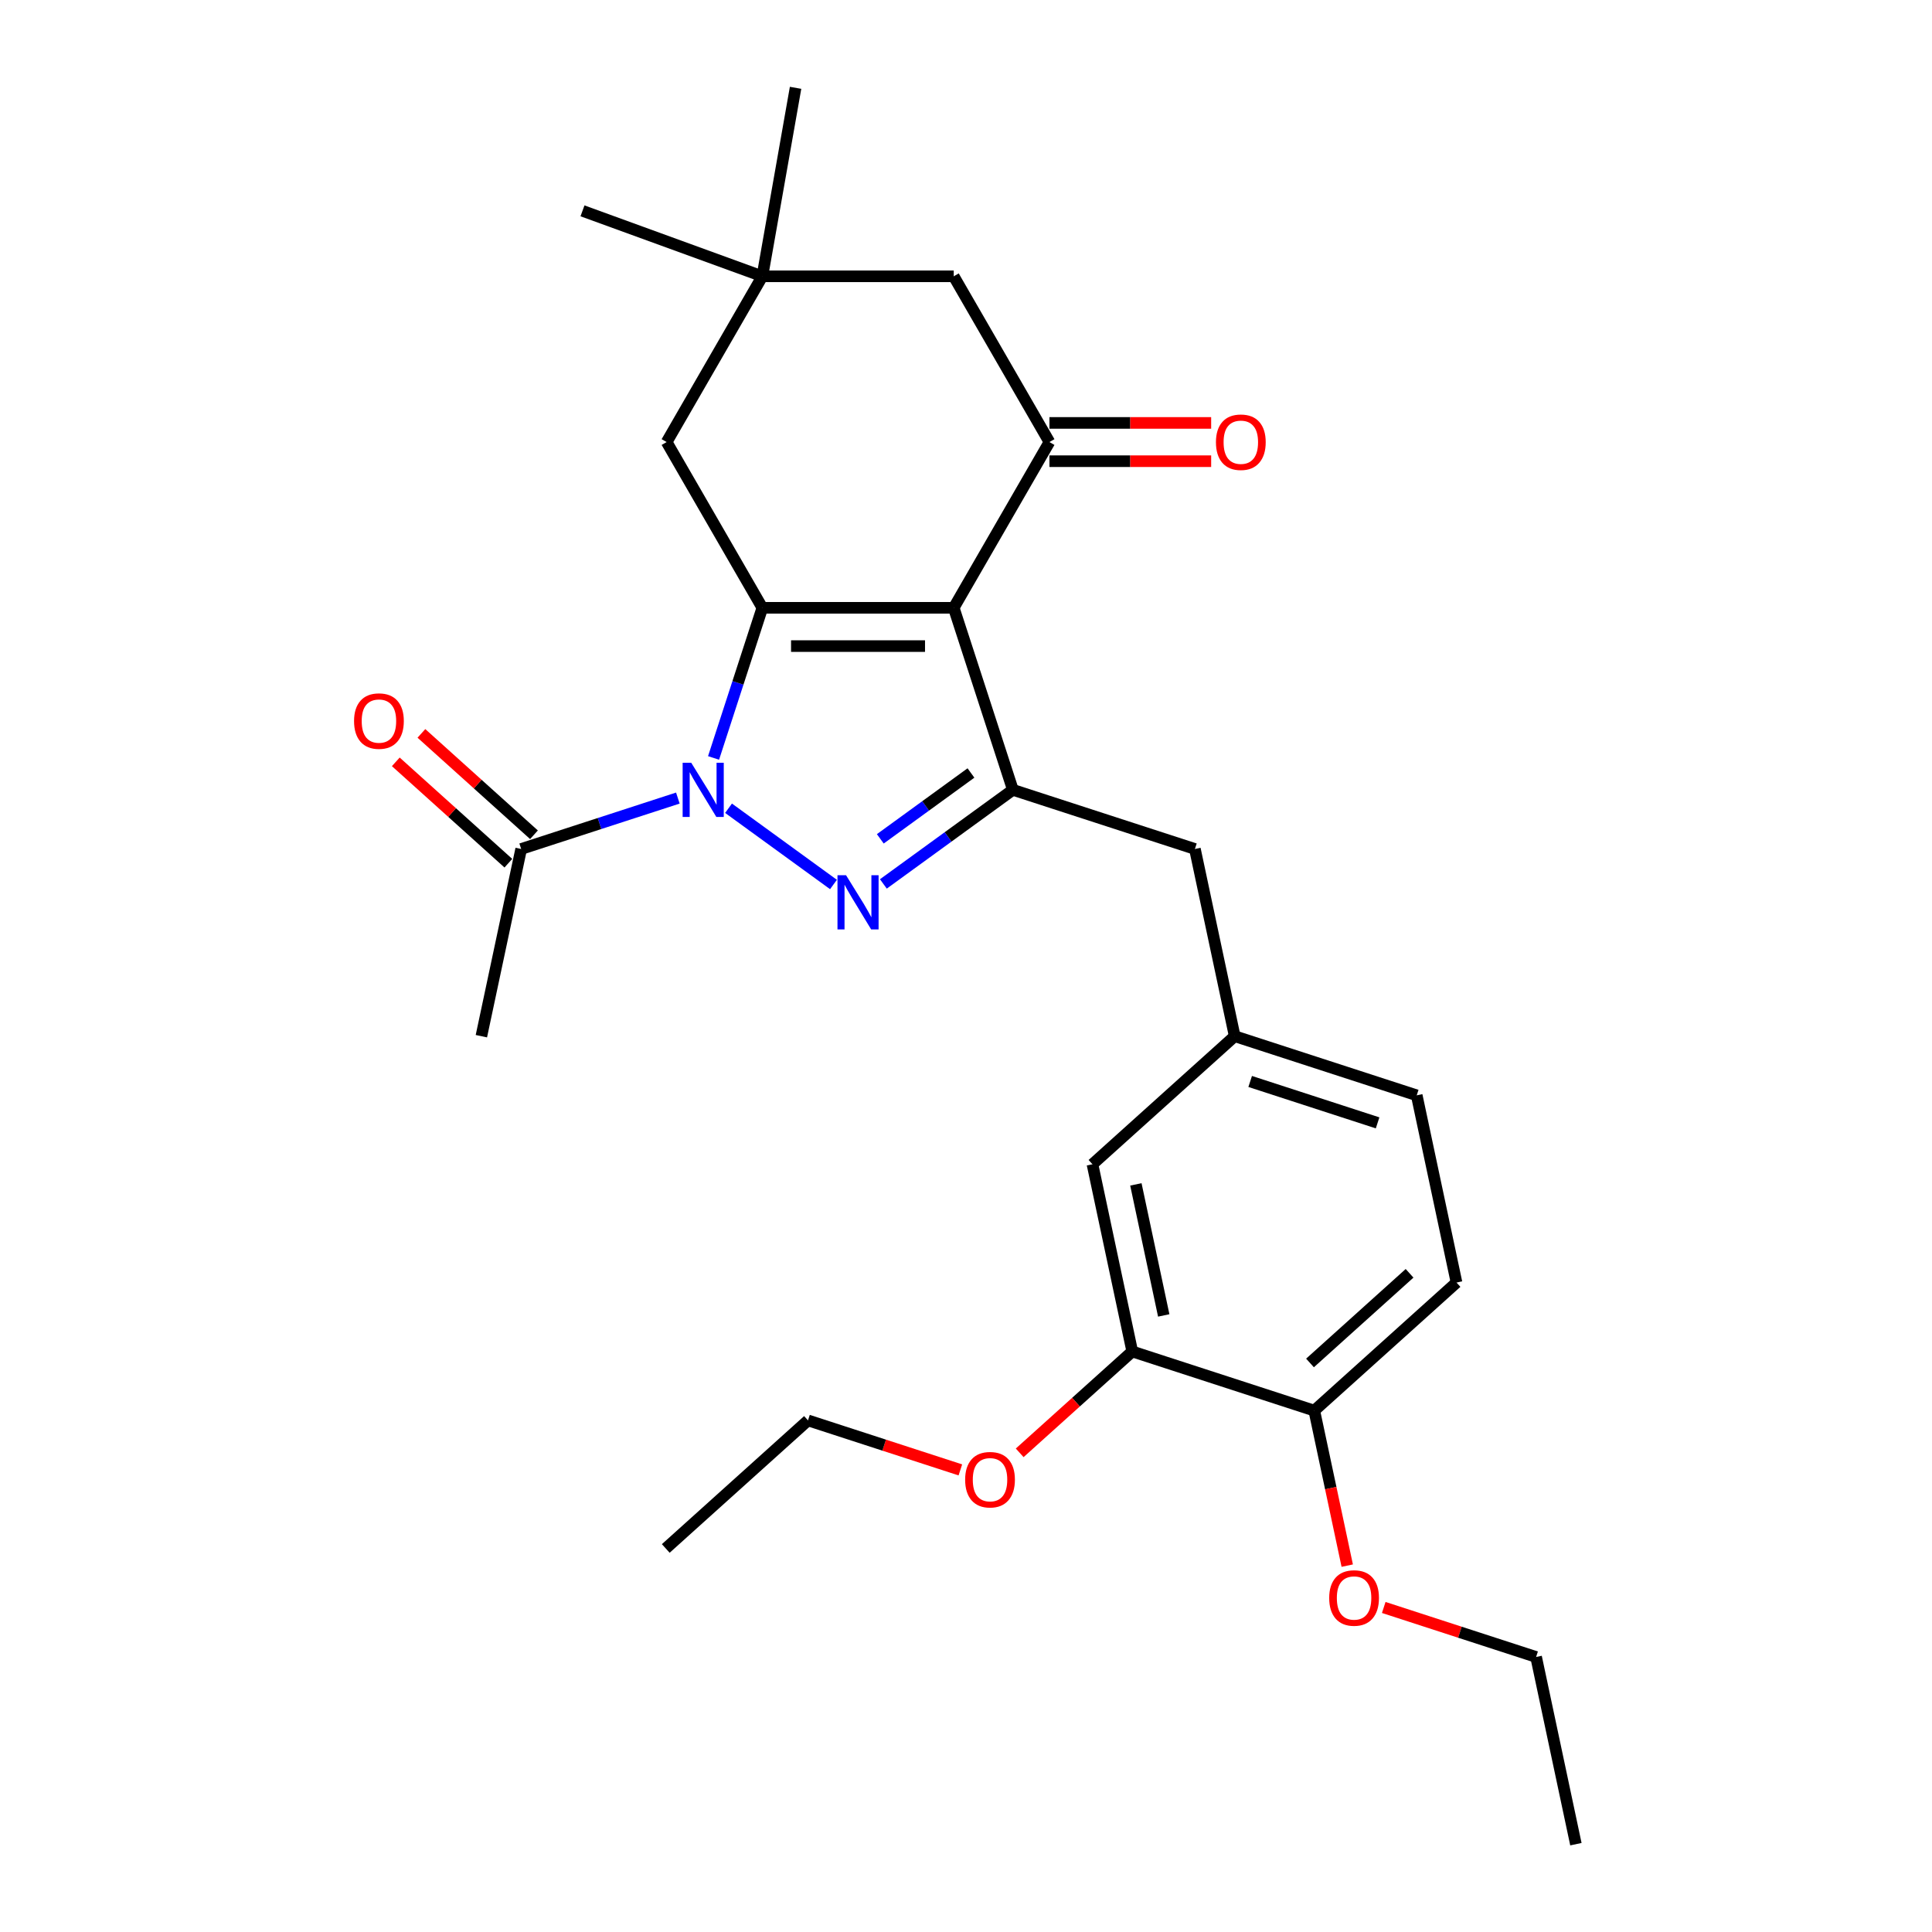 <?xml version='1.0' encoding='iso-8859-1'?>
<svg version='1.1' baseProfile='full'
              xmlns='http://www.w3.org/2000/svg'
                      xmlns:rdkit='http://www.rdkit.org/xml'
                      xmlns:xlink='http://www.w3.org/1999/xlink'
                  xml:space='preserve'
width='1000px' height='1000px' viewBox='0 0 1000 1000'>
<!-- END OF HEADER -->
<rect style='opacity:1.0;fill:#FFFFFF;stroke:none' width='1000' height='1000' x='0' y='0'> </rect>
<path class='bond-1' d='M 493.651,314.601 L 394.586,314.601' style='fill:none;fill-rule:evenodd;stroke:#000000;stroke-width:6px;stroke-linecap:butt;stroke-linejoin:miter;stroke-opacity:1' />
<path class='bond-1' d='M 478.791,334.414 L 409.446,334.414' style='fill:none;fill-rule:evenodd;stroke:#000000;stroke-width:6px;stroke-linecap:butt;stroke-linejoin:miter;stroke-opacity:1' />
<path class='bond-3' d='M 493.651,314.601 L 524.264,408.818' style='fill:none;fill-rule:evenodd;stroke:#000000;stroke-width:6px;stroke-linecap:butt;stroke-linejoin:miter;stroke-opacity:1' />
<path class='bond-4' d='M 493.651,314.601 L 543.184,228.808' style='fill:none;fill-rule:evenodd;stroke:#000000;stroke-width:6px;stroke-linecap:butt;stroke-linejoin:miter;stroke-opacity:1' />
<path class='bond-0' d='M 369.336,392.313 L 381.961,353.457' style='fill:none;fill-rule:evenodd;stroke:#0000FF;stroke-width:6px;stroke-linecap:butt;stroke-linejoin:miter;stroke-opacity:1' />
<path class='bond-0' d='M 381.961,353.457 L 394.586,314.601' style='fill:none;fill-rule:evenodd;stroke:#000000;stroke-width:6px;stroke-linecap:butt;stroke-linejoin:miter;stroke-opacity:1' />
<path class='bond-5' d='M 350.857,413.079 L 310.307,426.255' style='fill:none;fill-rule:evenodd;stroke:#0000FF;stroke-width:6px;stroke-linecap:butt;stroke-linejoin:miter;stroke-opacity:1' />
<path class='bond-5' d='M 310.307,426.255 L 269.756,439.43' style='fill:none;fill-rule:evenodd;stroke:#000000;stroke-width:6px;stroke-linecap:butt;stroke-linejoin:miter;stroke-opacity:1' />
<path class='bond-27' d='M 377.089,418.347 L 431.408,457.812' style='fill:none;fill-rule:evenodd;stroke:#0000FF;stroke-width:6px;stroke-linecap:butt;stroke-linejoin:miter;stroke-opacity:1' />
<path class='bond-6' d='M 394.586,314.601 L 345.053,228.808' style='fill:none;fill-rule:evenodd;stroke:#000000;stroke-width:6px;stroke-linecap:butt;stroke-linejoin:miter;stroke-opacity:1' />
<path class='bond-2' d='M 457.235,457.517 L 490.749,433.167' style='fill:none;fill-rule:evenodd;stroke:#0000FF;stroke-width:6px;stroke-linecap:butt;stroke-linejoin:miter;stroke-opacity:1' />
<path class='bond-2' d='M 490.749,433.167 L 524.264,408.818' style='fill:none;fill-rule:evenodd;stroke:#000000;stroke-width:6px;stroke-linecap:butt;stroke-linejoin:miter;stroke-opacity:1' />
<path class='bond-2' d='M 455.643,434.183 L 479.104,417.138' style='fill:none;fill-rule:evenodd;stroke:#0000FF;stroke-width:6px;stroke-linecap:butt;stroke-linejoin:miter;stroke-opacity:1' />
<path class='bond-2' d='M 479.104,417.138 L 502.564,400.093' style='fill:none;fill-rule:evenodd;stroke:#000000;stroke-width:6px;stroke-linecap:butt;stroke-linejoin:miter;stroke-opacity:1' />
<path class='bond-9' d='M 524.264,408.818 L 618.481,439.43' style='fill:none;fill-rule:evenodd;stroke:#000000;stroke-width:6px;stroke-linecap:butt;stroke-linejoin:miter;stroke-opacity:1' />
<path class='bond-8' d='M 543.184,228.808 L 493.651,143.015' style='fill:none;fill-rule:evenodd;stroke:#000000;stroke-width:6px;stroke-linecap:butt;stroke-linejoin:miter;stroke-opacity:1' />
<path class='bond-11' d='M 543.184,238.714 L 585.039,238.714' style='fill:none;fill-rule:evenodd;stroke:#000000;stroke-width:6px;stroke-linecap:butt;stroke-linejoin:miter;stroke-opacity:1' />
<path class='bond-11' d='M 585.039,238.714 L 626.894,238.714' style='fill:none;fill-rule:evenodd;stroke:#FF0000;stroke-width:6px;stroke-linecap:butt;stroke-linejoin:miter;stroke-opacity:1' />
<path class='bond-11' d='M 543.184,218.901 L 585.039,218.901' style='fill:none;fill-rule:evenodd;stroke:#000000;stroke-width:6px;stroke-linecap:butt;stroke-linejoin:miter;stroke-opacity:1' />
<path class='bond-11' d='M 585.039,218.901 L 626.894,218.901' style='fill:none;fill-rule:evenodd;stroke:#FF0000;stroke-width:6px;stroke-linecap:butt;stroke-linejoin:miter;stroke-opacity:1' />
<path class='bond-15' d='M 276.385,432.068 L 247.253,405.837' style='fill:none;fill-rule:evenodd;stroke:#000000;stroke-width:6px;stroke-linecap:butt;stroke-linejoin:miter;stroke-opacity:1' />
<path class='bond-15' d='M 247.253,405.837 L 218.121,379.607' style='fill:none;fill-rule:evenodd;stroke:#FF0000;stroke-width:6px;stroke-linecap:butt;stroke-linejoin:miter;stroke-opacity:1' />
<path class='bond-15' d='M 263.128,446.792 L 233.995,420.561' style='fill:none;fill-rule:evenodd;stroke:#000000;stroke-width:6px;stroke-linecap:butt;stroke-linejoin:miter;stroke-opacity:1' />
<path class='bond-15' d='M 233.995,420.561 L 204.863,394.331' style='fill:none;fill-rule:evenodd;stroke:#FF0000;stroke-width:6px;stroke-linecap:butt;stroke-linejoin:miter;stroke-opacity:1' />
<path class='bond-20' d='M 269.756,439.43 L 249.16,536.331' style='fill:none;fill-rule:evenodd;stroke:#000000;stroke-width:6px;stroke-linecap:butt;stroke-linejoin:miter;stroke-opacity:1' />
<path class='bond-28' d='M 345.053,228.808 L 394.586,143.015' style='fill:none;fill-rule:evenodd;stroke:#000000;stroke-width:6px;stroke-linecap:butt;stroke-linejoin:miter;stroke-opacity:1' />
<path class='bond-7' d='M 394.586,143.015 L 493.651,143.015' style='fill:none;fill-rule:evenodd;stroke:#000000;stroke-width:6px;stroke-linecap:butt;stroke-linejoin:miter;stroke-opacity:1' />
<path class='bond-21' d='M 394.586,143.015 L 301.495,109.132' style='fill:none;fill-rule:evenodd;stroke:#000000;stroke-width:6px;stroke-linecap:butt;stroke-linejoin:miter;stroke-opacity:1' />
<path class='bond-22' d='M 394.586,143.015 L 411.788,45.455' style='fill:none;fill-rule:evenodd;stroke:#000000;stroke-width:6px;stroke-linecap:butt;stroke-linejoin:miter;stroke-opacity:1' />
<path class='bond-14' d='M 618.481,439.43 L 639.078,536.331' style='fill:none;fill-rule:evenodd;stroke:#000000;stroke-width:6px;stroke-linecap:butt;stroke-linejoin:miter;stroke-opacity:1' />
<path class='bond-10' d='M 586.055,699.519 L 565.458,602.618' style='fill:none;fill-rule:evenodd;stroke:#000000;stroke-width:6px;stroke-linecap:butt;stroke-linejoin:miter;stroke-opacity:1' />
<path class='bond-10' d='M 602.345,680.864 L 587.927,613.034' style='fill:none;fill-rule:evenodd;stroke:#000000;stroke-width:6px;stroke-linecap:butt;stroke-linejoin:miter;stroke-opacity:1' />
<path class='bond-18' d='M 586.055,699.519 L 556.922,725.75' style='fill:none;fill-rule:evenodd;stroke:#000000;stroke-width:6px;stroke-linecap:butt;stroke-linejoin:miter;stroke-opacity:1' />
<path class='bond-18' d='M 556.922,725.75 L 527.79,751.981' style='fill:none;fill-rule:evenodd;stroke:#FF0000;stroke-width:6px;stroke-linecap:butt;stroke-linejoin:miter;stroke-opacity:1' />
<path class='bond-29' d='M 586.055,699.519 L 680.271,730.132' style='fill:none;fill-rule:evenodd;stroke:#000000;stroke-width:6px;stroke-linecap:butt;stroke-linejoin:miter;stroke-opacity:1' />
<path class='bond-12' d='M 680.271,730.132 L 753.891,663.844' style='fill:none;fill-rule:evenodd;stroke:#000000;stroke-width:6px;stroke-linecap:butt;stroke-linejoin:miter;stroke-opacity:1' />
<path class='bond-12' d='M 678.057,705.465 L 729.591,659.063' style='fill:none;fill-rule:evenodd;stroke:#000000;stroke-width:6px;stroke-linecap:butt;stroke-linejoin:miter;stroke-opacity:1' />
<path class='bond-19' d='M 680.271,730.132 L 688.799,770.251' style='fill:none;fill-rule:evenodd;stroke:#000000;stroke-width:6px;stroke-linecap:butt;stroke-linejoin:miter;stroke-opacity:1' />
<path class='bond-19' d='M 688.799,770.251 L 697.326,810.369' style='fill:none;fill-rule:evenodd;stroke:#FF0000;stroke-width:6px;stroke-linecap:butt;stroke-linejoin:miter;stroke-opacity:1' />
<path class='bond-13' d='M 565.458,602.618 L 639.078,536.331' style='fill:none;fill-rule:evenodd;stroke:#000000;stroke-width:6px;stroke-linecap:butt;stroke-linejoin:miter;stroke-opacity:1' />
<path class='bond-17' d='M 639.078,536.331 L 733.294,566.944' style='fill:none;fill-rule:evenodd;stroke:#000000;stroke-width:6px;stroke-linecap:butt;stroke-linejoin:miter;stroke-opacity:1' />
<path class='bond-17' d='M 647.088,559.766 L 713.039,581.195' style='fill:none;fill-rule:evenodd;stroke:#000000;stroke-width:6px;stroke-linecap:butt;stroke-linejoin:miter;stroke-opacity:1' />
<path class='bond-16' d='M 753.891,663.844 L 733.294,566.944' style='fill:none;fill-rule:evenodd;stroke:#000000;stroke-width:6px;stroke-linecap:butt;stroke-linejoin:miter;stroke-opacity:1' />
<path class='bond-23' d='M 497.08,760.817 L 457.649,748.005' style='fill:none;fill-rule:evenodd;stroke:#FF0000;stroke-width:6px;stroke-linecap:butt;stroke-linejoin:miter;stroke-opacity:1' />
<path class='bond-23' d='M 457.649,748.005 L 418.218,735.194' style='fill:none;fill-rule:evenodd;stroke:#000000;stroke-width:6px;stroke-linecap:butt;stroke-linejoin:miter;stroke-opacity:1' />
<path class='bond-24' d='M 716.223,832.021 L 755.654,844.833' style='fill:none;fill-rule:evenodd;stroke:#FF0000;stroke-width:6px;stroke-linecap:butt;stroke-linejoin:miter;stroke-opacity:1' />
<path class='bond-24' d='M 755.654,844.833 L 795.085,857.645' style='fill:none;fill-rule:evenodd;stroke:#000000;stroke-width:6px;stroke-linecap:butt;stroke-linejoin:miter;stroke-opacity:1' />
<path class='bond-26' d='M 418.218,735.194 L 344.598,801.481' style='fill:none;fill-rule:evenodd;stroke:#000000;stroke-width:6px;stroke-linecap:butt;stroke-linejoin:miter;stroke-opacity:1' />
<path class='bond-25' d='M 795.085,857.645 L 815.682,954.545' style='fill:none;fill-rule:evenodd;stroke:#000000;stroke-width:6px;stroke-linecap:butt;stroke-linejoin:miter;stroke-opacity:1' />
<path  class='atom-1' d='M 357.772 394.79
L 366.965 409.65
Q 367.876 411.116, 369.342 413.771
Q 370.809 416.426, 370.888 416.584
L 370.888 394.79
L 374.613 394.79
L 374.613 422.845
L 370.769 422.845
L 360.902 406.598
Q 359.753 404.696, 358.525 402.517
Q 357.336 400.338, 356.979 399.664
L 356.979 422.845
L 353.334 422.845
L 353.334 394.79
L 357.772 394.79
' fill='#0000FF'/>
<path  class='atom-3' d='M 437.917 453.019
L 447.11 467.879
Q 448.022 469.345, 449.488 472
Q 450.954 474.655, 451.033 474.813
L 451.033 453.019
L 454.758 453.019
L 454.758 481.074
L 450.914 481.074
L 441.048 464.828
Q 439.898 462.925, 438.67 460.746
Q 437.481 458.567, 437.125 457.893
L 437.125 481.074
L 433.479 481.074
L 433.479 453.019
L 437.917 453.019
' fill='#0000FF'/>
<path  class='atom-12' d='M 629.371 228.887
Q 629.371 222.151, 632.699 218.386
Q 636.028 214.622, 642.249 214.622
Q 648.47 214.622, 651.799 218.386
Q 655.128 222.151, 655.128 228.887
Q 655.128 235.703, 651.759 239.586
Q 648.391 243.43, 642.249 243.43
Q 636.067 243.43, 632.699 239.586
Q 629.371 235.742, 629.371 228.887
M 642.249 240.26
Q 646.529 240.26, 648.827 237.407
Q 651.165 234.514, 651.165 228.887
Q 651.165 223.379, 648.827 220.605
Q 646.529 217.792, 642.249 217.792
Q 637.97 217.792, 635.632 220.566
Q 633.333 223.339, 633.333 228.887
Q 633.333 234.554, 635.632 237.407
Q 637.97 240.26, 642.249 240.26
' fill='#FF0000'/>
<path  class='atom-16' d='M 183.258 373.222
Q 183.258 366.486, 186.587 362.721
Q 189.915 358.957, 196.137 358.957
Q 202.358 358.957, 205.687 362.721
Q 209.015 366.486, 209.015 373.222
Q 209.015 380.038, 205.647 383.921
Q 202.279 387.765, 196.137 387.765
Q 189.955 387.765, 186.587 383.921
Q 183.258 380.077, 183.258 373.222
M 196.137 384.595
Q 200.416 384.595, 202.715 381.742
Q 205.053 378.849, 205.053 373.222
Q 205.053 367.714, 202.715 364.94
Q 200.416 362.127, 196.137 362.127
Q 191.857 362.127, 189.519 364.901
Q 187.221 367.674, 187.221 373.222
Q 187.221 378.889, 189.519 381.742
Q 191.857 384.595, 196.137 384.595
' fill='#FF0000'/>
<path  class='atom-19' d='M 499.556 765.886
Q 499.556 759.149, 502.885 755.385
Q 506.213 751.62, 512.435 751.62
Q 518.656 751.62, 521.985 755.385
Q 525.313 759.149, 525.313 765.886
Q 525.313 772.701, 521.945 776.585
Q 518.577 780.428, 512.435 780.428
Q 506.253 780.428, 502.885 776.585
Q 499.556 772.741, 499.556 765.886
M 512.435 777.258
Q 516.714 777.258, 519.013 774.405
Q 521.351 771.513, 521.351 765.886
Q 521.351 760.378, 519.013 757.604
Q 516.714 754.79, 512.435 754.79
Q 508.155 754.79, 505.817 757.564
Q 503.519 760.338, 503.519 765.886
Q 503.519 771.552, 505.817 774.405
Q 508.155 777.258, 512.435 777.258
' fill='#FF0000'/>
<path  class='atom-20' d='M 687.99 827.111
Q 687.99 820.375, 691.318 816.61
Q 694.647 812.846, 700.868 812.846
Q 707.089 812.846, 710.418 816.61
Q 713.747 820.375, 713.747 827.111
Q 713.747 833.927, 710.378 837.81
Q 707.01 841.654, 700.868 841.654
Q 694.686 841.654, 691.318 837.81
Q 687.99 833.967, 687.99 827.111
M 700.868 838.484
Q 705.148 838.484, 707.446 835.631
Q 709.784 832.738, 709.784 827.111
Q 709.784 821.603, 707.446 818.83
Q 705.148 816.016, 700.868 816.016
Q 696.588 816.016, 694.251 818.79
Q 691.952 821.564, 691.952 827.111
Q 691.952 832.778, 694.251 835.631
Q 696.588 838.484, 700.868 838.484
' fill='#FF0000'/>
</svg>
